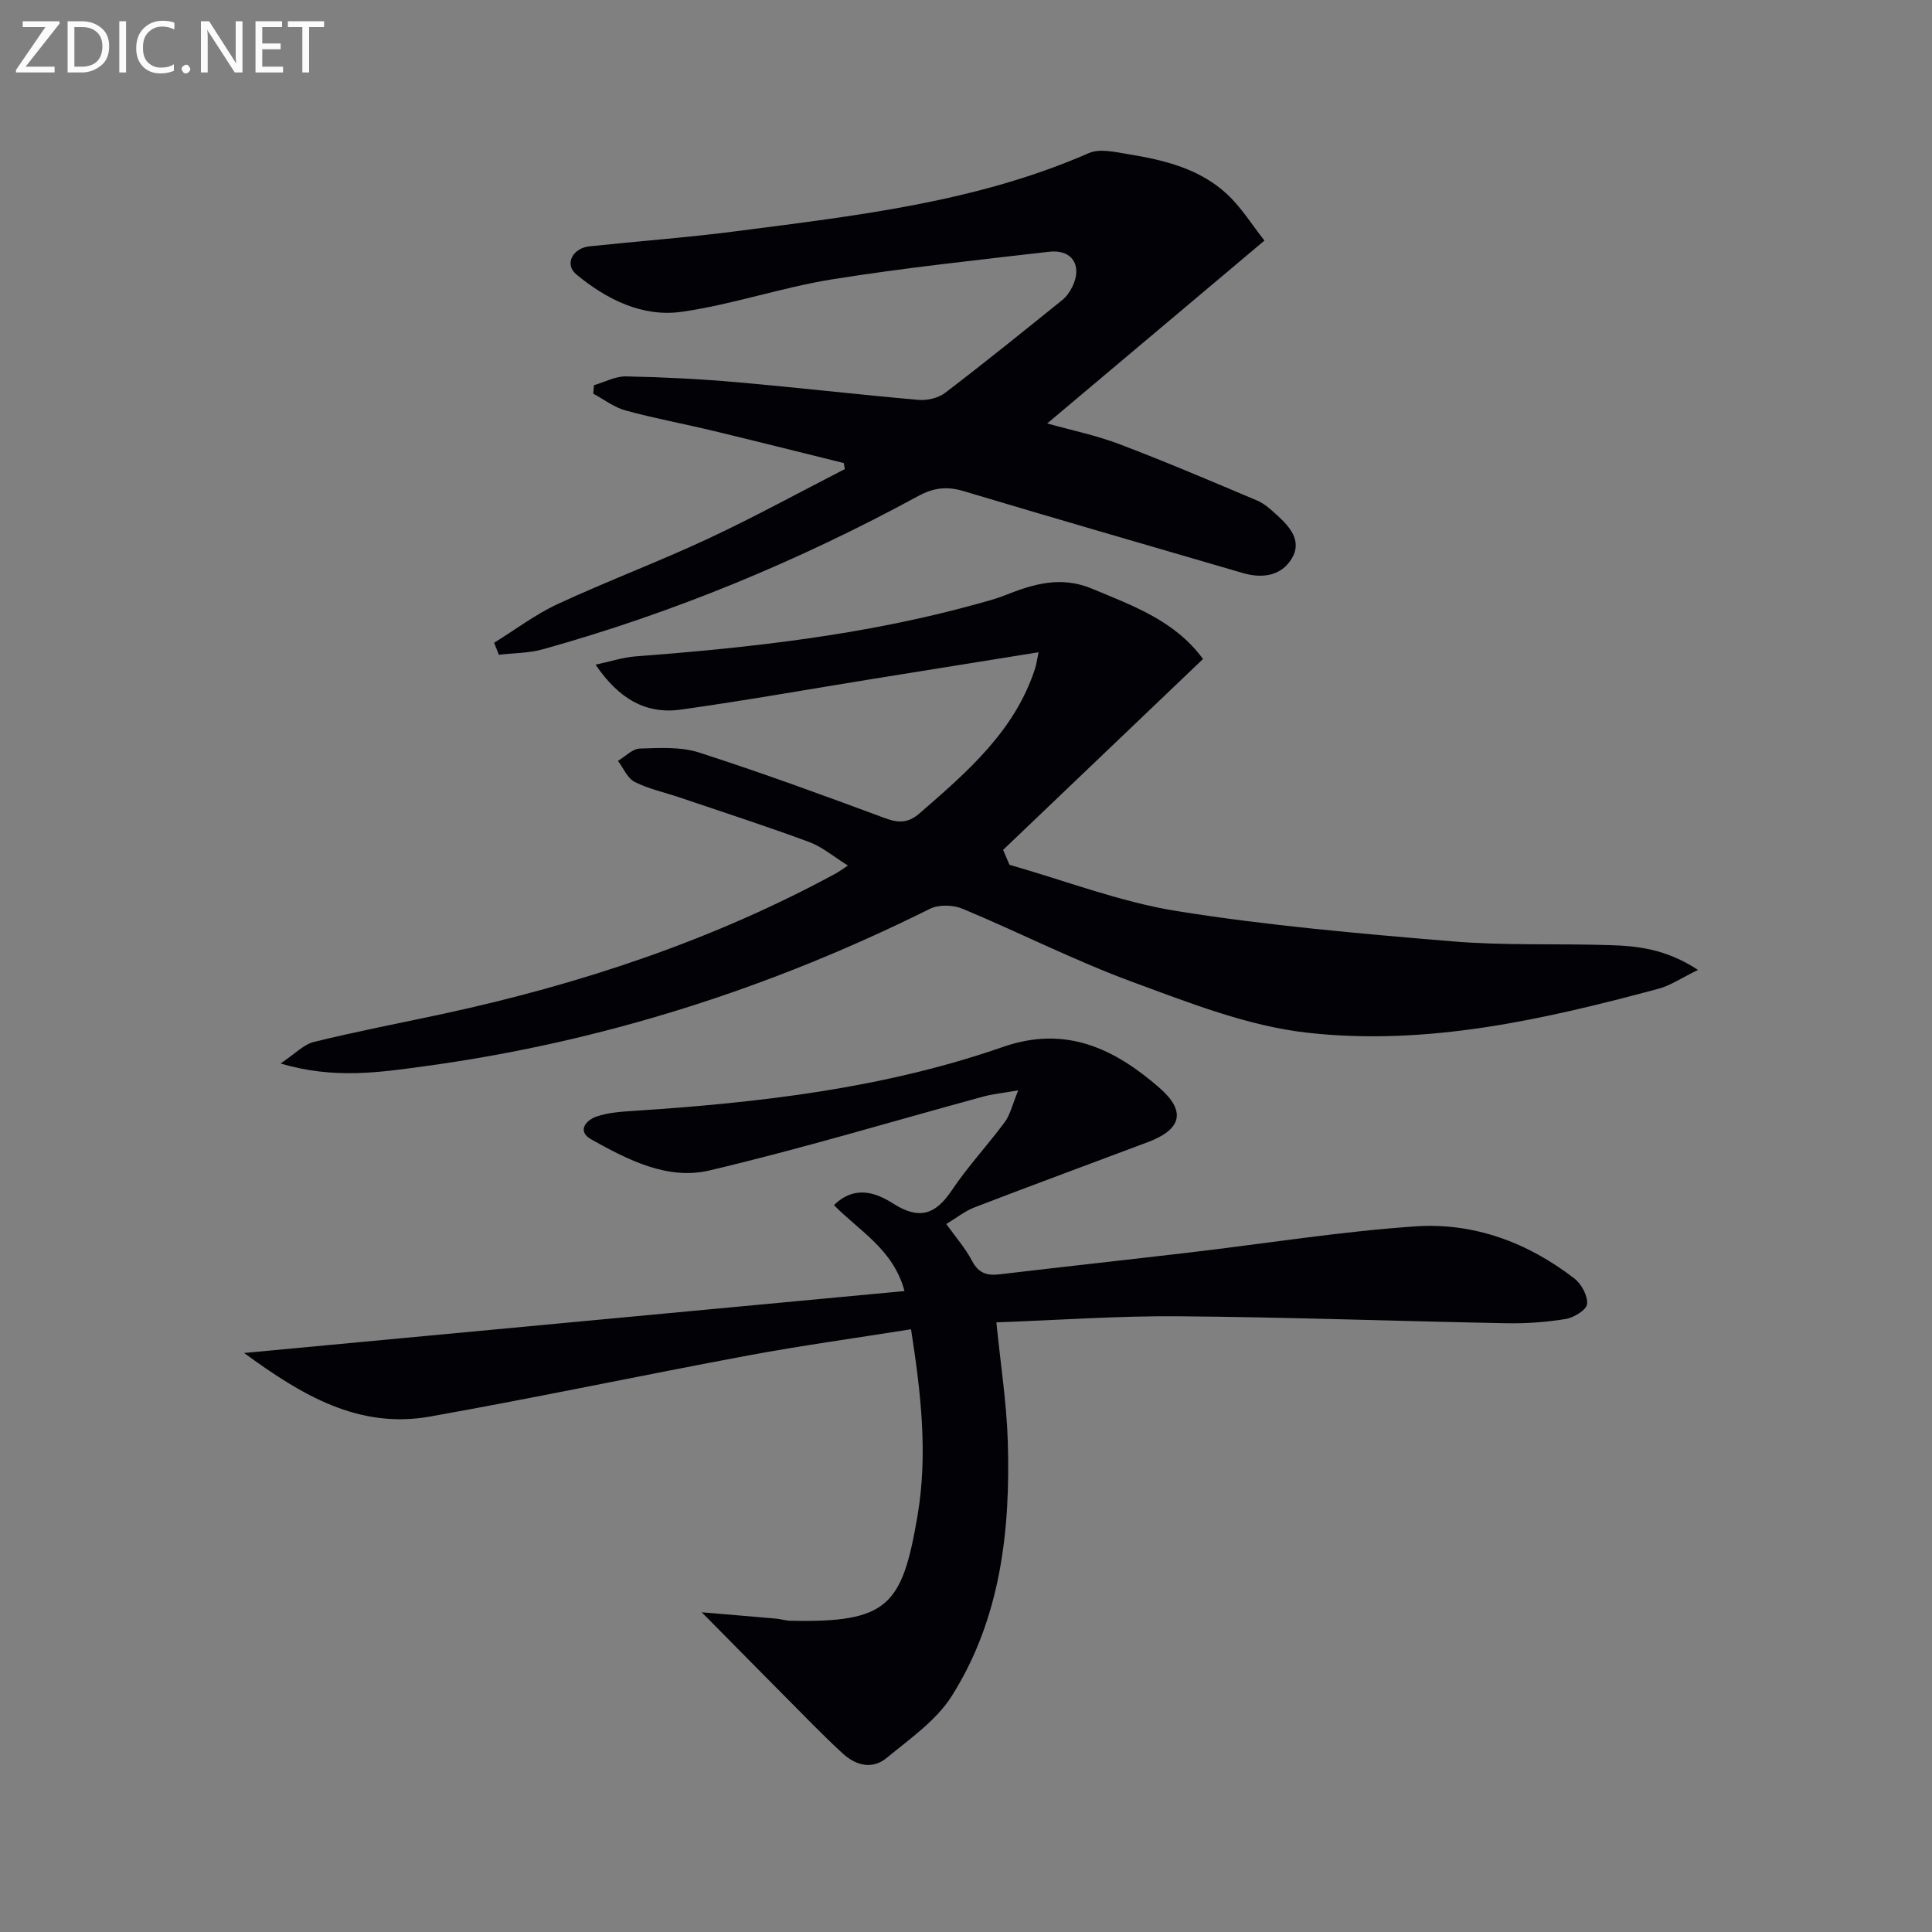 <svg enable-background="new 0 0 400 400" viewBox="0 0 400 400" xmlns="http://www.w3.org/2000/svg"><rect x="0" y="0" width="400" height="400" fill="#808080" stroke="none"/><path d="m195.92 253.42c1.96 2.74 3.96 5.02 5.33 7.63 1.33 2.53 3.06 3.1 5.66 2.79 13.19-1.56 26.4-3 39.59-4.55 15.5-1.82 30.96-4.31 46.51-5.38 12.1-.84 23.27 3.32 32.94 10.78 1.47 1.13 2.79 3.58 2.64 5.29-.11 1.2-2.72 2.82-4.41 3.1-4.07.67-8.25.96-12.37.88-22.62-.43-45.24-1.26-67.86-1.44-12.44-.1-24.88.8-37.66 1.26.85 8.57 2.11 16.57 2.36 24.61.57 18.49-1.48 36.69-11.57 52.71-3.22 5.11-8.71 8.9-13.51 12.86-2.93 2.42-6.3 1.63-9.08-.91-2.09-1.91-4.11-3.89-6.11-5.9-7.68-7.73-15.33-15.49-23.09-23.34 4.59.39 9.98.83 15.38 1.31.99.09 1.97.42 2.96.44 20.25.44 23.15-3.14 26.32-21.66 2.18-12.78.73-25.47-1.33-38.69-11.41 1.82-22.55 3.35-33.59 5.4-22.02 4.1-43.95 8.75-66 12.67-14.77 2.63-26.56-4.42-38.49-13.16 45.97-4.31 90.99-8.53 136.73-12.82-2.32-8.67-9.4-12.45-14.61-17.8 4.37-4.22 8.74-2.55 12.25-.32 5.39 3.42 8.75 2.33 12.14-2.72 3.32-4.95 7.43-9.36 10.99-14.16 1.09-1.48 1.51-3.46 2.78-6.56-3.31.58-5.34.77-7.27 1.3-18.88 5.14-37.64 10.8-56.67 15.29-8.68 2.05-16.88-2.2-24.43-6.41-3.05-1.7-1.17-3.96 1-4.73 2.45-.86 5.2-1.03 7.84-1.2 25.93-1.69 51.68-4.65 76.35-13.23 13.05-4.54 23.11.39 32.34 8.4 5.7 4.94 4.62 8.69-2.32 11.3-11.94 4.49-23.91 8.9-35.82 13.48-2.1.81-3.93 2.29-5.92 3.48z" fill="#010106"/><path d="m351.55 200.81c-3.51 1.71-5.7 3.23-8.12 3.88-23.84 6.42-48.03 11.9-72.77 9.12-12.3-1.38-24.37-6.16-36.14-10.49-11.98-4.4-23.42-10.25-35.23-15.17-1.95-.81-4.93-.91-6.76.01-33.13 16.5-67.95 27.61-104.61 32.59-9.27 1.26-18.8 2.73-29.82-.57 2.94-1.96 4.76-3.94 6.93-4.47 8.84-2.17 17.8-3.88 26.71-5.8 28.39-6.14 55.75-15.19 81.36-29.1.58-.32 1.11-.72 2.45-1.61-2.9-1.8-5.27-3.85-8.02-4.87-8.85-3.28-17.83-6.18-26.77-9.21-3.13-1.06-6.44-1.76-9.35-3.23-1.51-.76-2.33-2.86-3.47-4.36 1.51-.89 3-2.5 4.54-2.55 4.1-.13 8.47-.4 12.28.83 12.95 4.17 25.74 8.86 38.5 13.59 2.82 1.05 4.82 1 7.14-1.02 9.83-8.55 19.72-17.01 23.92-30.02.25-.76.34-1.57.71-3.32-11.76 1.89-22.98 3.69-34.2 5.5-13.27 2.14-26.5 4.5-39.81 6.37-7.21 1.02-12.86-2.14-17.71-9.3 3.17-.68 5.68-1.51 8.24-1.71 23.87-1.81 47.61-4.44 70.77-10.87 1.91-.53 3.85-1.03 5.69-1.76 5.91-2.35 11.63-4.1 18.13-1.37 8.47 3.55 17.11 6.6 22.93 14.54-13.82 13.2-27.6 26.36-41.39 39.52.44 1.03.88 2.06 1.32 3.09 11.56 3.28 22.93 7.7 34.72 9.59 18.82 3.01 37.87 4.66 56.88 6.25 10.75.9 21.61.45 32.41.78 5.92.17 11.84.75 18.54 5.14z" fill="#010106"/><path d="m102.3 133.08c4.38-2.71 8.55-5.88 13.19-8.03 10.24-4.75 20.84-8.72 31.07-13.5 9.6-4.48 18.91-9.59 28.35-14.43-.07-.42-.14-.83-.21-1.25-9.1-2.25-18.18-4.54-27.29-6.73-5.96-1.43-12-2.54-17.9-4.16-2.37-.65-4.46-2.28-6.68-3.47.05-.59.1-1.17.15-1.76 2.22-.64 4.45-1.87 6.65-1.82 7.62.15 15.26.53 22.86 1.2 12.57 1.1 25.11 2.56 37.67 3.66 1.8.16 4.1-.37 5.51-1.45 8.2-6.25 16.22-12.74 24.25-19.21.87-.7 1.58-1.72 2.08-2.73 2.17-4.35 0-7.84-4.79-7.28-15 1.74-30.04 3.33-44.95 5.72-10.45 1.68-20.62 5.21-31.08 6.71-8.15 1.17-15.59-2.55-21.85-7.73-2.52-2.08-.81-5.45 2.73-5.82 10.08-1.07 20.2-1.81 30.24-3.11 24.84-3.23 49.79-5.98 73.13-16.19 2.28-1 5.5-.21 8.21.23 7.43 1.21 14.79 3.01 20.46 8.32 2.93 2.74 5.11 6.29 7.69 9.56-15.39 12.95-29.97 25.23-44.98 37.86 5.07 1.42 10.18 2.47 14.99 4.3 9.6 3.65 19.06 7.68 28.52 11.68 1.49.63 2.78 1.83 4 2.94 2.69 2.43 5.33 5.38 3.13 9.04-2.2 3.65-6.13 4.18-10.17 3-19.27-5.63-38.55-11.19-57.78-16.95-3.43-1.03-6.18-.72-9.37 1.01-24.74 13.44-50.61 24.17-77.75 31.74-2.91.81-6.05.77-9.09 1.13-.32-.83-.66-1.65-.99-2.48z" fill="#010106"/><g fill="#fafbfa"><path d="m12.4 4.8-7.1 9h6v1.2h-8v-.5l6.1-8.9h-4.7v-1.2h7.6v.4z"/><path d="m14 14v-9.6h3c1.6 0 2.9.5 4 1.4s1.6 2.2 1.6 3.8-.5 3-1.6 3.9-2.4 1.5-4 1.5h-3zm1.4-8.4v8.2h1.6c1.3 0 2.4-.4 3.1-1.1s1.1-1.8 1.1-3.1-.4-2.3-1.2-3-1.8-1-3.1-1z"/><path d="m26.1 4.4v10.6h-1.4v-10.6z"/><path d="m36.1 14.6c-.8.4-1.8.6-2.9.6-1.5 0-2.7-.5-3.6-1.4s-1.4-2.2-1.4-3.8c0-1.7.5-3.1 1.5-4.1s2.3-1.6 3.9-1.6c1 0 1.8.1 2.5.4v1.4c-.8-.4-1.6-.6-2.5-.6-1.2 0-2.1.4-2.9 1.2s-1.1 1.8-1.1 3.2c0 1.3.3 2.3 1 3s1.6 1.1 2.7 1.1c1 0 2-.2 2.7-.7v1.3z"/><path d="m37.6 14.3c0-.2.1-.5.3-.6s.4-.3.6-.3c.3 0 .5.1.6.3s.3.4.3.6-.1.4-.3.6-.4.3-.6.3c-.3 0-.5-.1-.6-.3s-.3-.4-.3-.6z"/><path d="m50.2 15h-1.6l-5.3-8.2c-.2-.2-.3-.5-.4-.7 0 .2.1.7.1 1.5v7.4h-1.4v-10.6h1.7l5.2 8.1c.2.4.4.6.4.7 0-.3-.1-.8-.1-1.5v-7.3h1.4z"/><path d="m58.6 15h-5.7v-10.6h5.5v1.2h-4.1v3.4h3.8v1.2h-3.8v3.6h4.3z"/><path d="m67.1 5.6h-3.1v9.4h-1.4v-9.4h-3v-1.2h7.5z"/></g></svg>